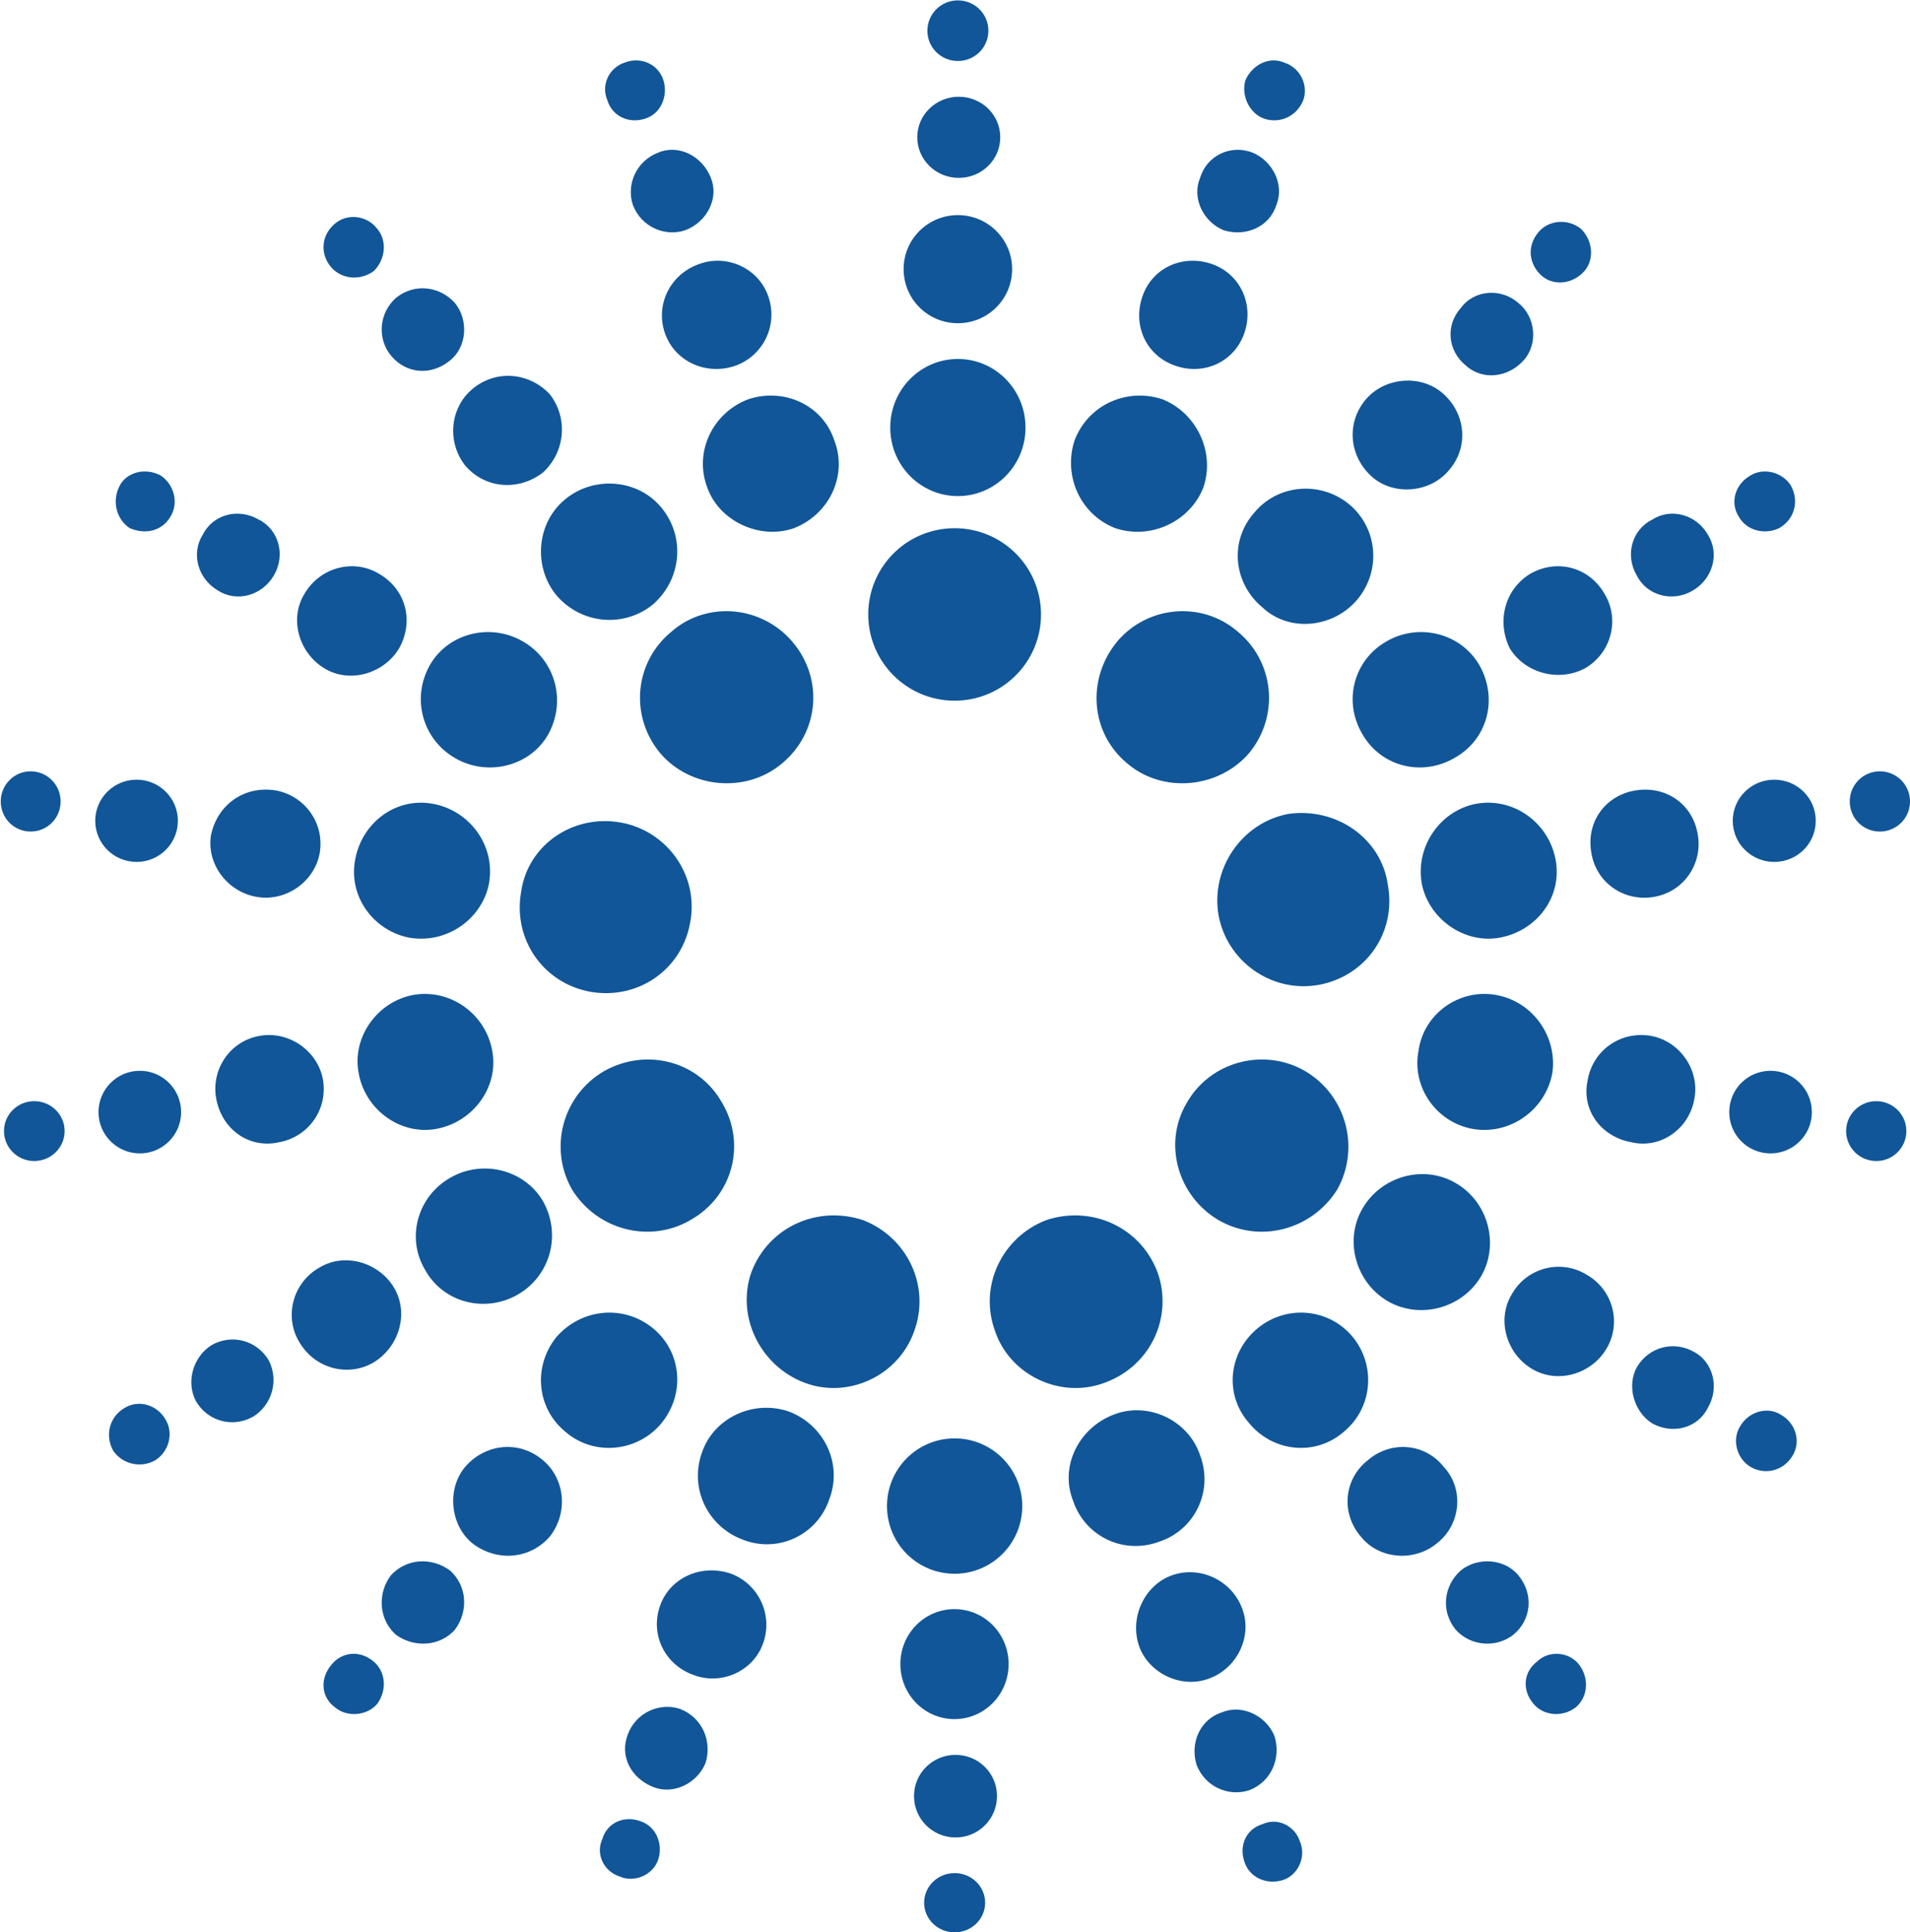 <svg xmlns="http://www.w3.org/2000/svg" version="1.2" viewBox="0 0 1528 1546"><g fill="#115698" clip-path="url(#cp1)"><path fill-rule="evenodd" d="M763.7 1259.1c-29.9 0-54.1-24.2-54.1-54.1 0-30 24.2-54.2 54.1-54.2 29.9 0 54.1 24.2 54.1 54.2 0 29.9-24.2 54.1-54.1 54.1zm-.1 116.3c-24 0-43.3-19.7-43.3-44 0-24.4 19.3-44 43.3-44 23.9 0 43.3 19.6 43.3 44 0 24.3-19.4 44-43.3 44zm.8 94.7c-18.3 0-33.2-14.8-33.2-33.1s14.9-33 33.2-33c18.4 0 33.2 14.7 33.2 33s-14.8 33.1-33.2 33.1zm-.7 75.9c-13.5 0-24.4-10.6-24.4-23.7s10.9-23.7 24.4-23.7c13.5 0 24.4 10.6 24.4 23.7s-10.9 23.7-24.4 23.7zm235.7-407.3c-20.5-23.1-16.4-56.9 6.6-75.9 23.1-19.1 56.9-16.2 76 6.6 19 23.1 16.1 56.9-6.7 75.9-23.1 20.3-57.1 16.2-75.9-6.6zm89.2 90.6c-16.2-19-13.3-46.1 5.5-60.9 19-16.4 46.2-13.5 60.9 5.2 16.5 17.6 13.6 46.2-5.2 60.9-17.6 15-46.2 13.6-61.2-5.2zm75.9 74.5c-12.1-15-9.5-35.2 4.1-47.3 13.5-11 35.2-9.6 46.2 4 12.1 14.7 10.6 35.2-4.1 47.4-13.5 10.6-34 9.5-46.2-4.1zm62.4 59.5c-9.5-11-8.1-25.7 2.6-33.8 9.5-9.5 26-8.1 34 2.6 8.1 11 6.7 25.7-2.8 33.8-10.7 8.3-25.7 6.9-33.8-2.6zm-48.8-460.1c-29.7-5.5-48.8-34.1-43.3-62.4 4-29.7 32.6-50.2 62.4-44.7 29.7 5.5 48.7 33.8 44.7 62.3-5.5 29.8-34.1 50-63.8 44.8zm127.3 10.7c-24.2-4.1-40.7-25.7-35.2-50 4-23.1 25.7-39.2 50.2-35.2 23.1 4 39.3 26.9 35.2 49.9-4 24.6-27.1 40.7-50.2 35.3zm111 8.9c-18.3 0-33-14.8-33-33 0-18.3 14.7-33.1 33-33.1s33.1 14.8 33.1 33.1c0 18.2-14.8 33-33.1 33zm84.6 6.1c-13.3 0-24.1-10.7-24.1-24 0-13.2 10.8-23.9 24.1-23.9s24.1 10.7 24.1 23.9c0 13.3-10.8 24-24.1 24zm-337.6-322.4c-26 15-58.3 6.9-73.3-18.8-16.2-27.1-6.7-59.8 19-74.5 25.7-15 59.5-6.9 74.5 19.1 15 26.8 6.6 59.4-20.2 74.2zm104.2-71.6c-20.5 10.7-47.4 4-59.8-16.2-10.6-21.6-4-47.3 16.5-59.7 21.6-12.2 47.3-5.2 59.5 16.4 12.1 20.2 5.4 47.3-16.2 59.5zm86.6-62.4c-16.2 9.6-36.7 4.1-44.8-12.1-9.5-16.2-4-36.7 12.5-44.7 14.7-9.6 35.2-4.1 44.4 12.1 9.5 15 4.1 35.2-12.1 44.7zm69-49.9c-10.7 5.2-25.7 2.6-32.3-9.5-7-11-2.9-25.7 9.5-32.7 10.7-6.6 25.7-2.5 32.3 8.1 6.9 12.4 2.9 27.2-9.5 34.1zM962.7 390c-10.6 27.1-41.8 42.1-70.4 32.6-28.3-11-41.9-42.2-32.6-70.4 11-28.6 42.1-42.2 70.4-32.7 27.2 11 42.2 42.2 32.6 70.5zm32.7-123.3c-8.1 23.1-32.7 34.1-55.7 25.7-22.9-8.1-33.8-32.3-25.7-55.4 8-23.1 32.6-33.8 55.7-25.7 22.8 8.1 33.7 32.6 25.7 55.4zm25.7-102.7c-5.5 17.6-24.6 25.7-42.2 20.2-16.2-6.7-25.7-25.7-18.8-41.9 5.2-17.6 24.3-27.1 41.9-20.2 16.2 6.7 25.7 25.7 19.1 41.9zm21.6-84c-5.5 13.5-19 19-31.2 15-12.1-4.1-19-19.1-15-31.2 5.5-12.1 19.1-19 31.2-13.6 12.4 4.1 19.1 17.7 15 29.8zM667.4 352.2c11 28.2-4 59.4-32.3 70.4-27.1 9.5-59.8-5.5-69.3-32.6-10.7-28.3 4.1-59.5 32.6-70.5 28.3-9.5 59.5 4.1 69 32.7zM614.6 237c8.1 23.1-4 47.3-25.7 55.4-23.1 8.4-48.8-2.6-56.9-25.7-8-22.8 4.1-47.3 27.2-55.4 21.6-8.1 47.3 2.6 55.4 25.7zm-45.9-94.7c6.6 16.2-2.9 35.2-20.5 41.9-16.2 5.5-35.2-2.6-41.9-20.2-5.4-16.2 2.6-35.2 20.3-41.9 16.1-6.9 35.2 2.6 42.1 20.2zm-38.1-78.5c4 12.1-1.2 27.1-14.7 31.2-12.4 4-26-1.5-30.1-15-5.1-12.1 1.5-25.7 13.6-29.8 13.6-5.4 27.2 1.5 31.2 13.6zM418.3 513.2c25.7 14.7 35.2 47.4 20.2 74.5-14.7 25.7-48.8 33.8-74.5 18.8-25.7-14.8-35.2-47.4-20.2-74.2 14.7-26 48.8-34.1 74.5-19.1zM303.1 459c21.7 12.4 28.3 38.1 16.2 59.7-12.1 20.2-39.3 28.3-59.5 16.2-20.5-12.2-28.6-39.3-16.4-59.5 12.4-21.6 39.5-28.6 59.7-16.4zM207 415.7c16.1 8 21.6 28.5 12.1 44.7-9.5 16.2-29.7 21.7-44.7 12.1-16.2-9.5-21.7-29.7-12.2-44.7 8.1-16.2 28.3-21.7 44.8-12.1zm-78.5-35.3c10.6 7 14.7 21.7 8 32.7-6.9 12.1-20.5 14.7-32.6 9.5-10.7-6.9-14.7-21.7-8.1-34.1 5.5-10.6 20.2-14.7 32.7-8.1zm201.7 415.7c29.8-5.5 58.4 15 63.6 44.7 5.4 28.3-14.8 56.9-44.8 62.4-28.3 5.2-56.9-15-62.1-44.8-5.4-28.5 14.8-56.8 43.3-62.3zm-122.1 32.6c23.1-4 46.2 12.1 50.3 35.2 4 24.3-12.2 45.9-35.3 50-24.2 5.4-45.9-10.7-50.2-35.3-4-23 11-45.9 35.2-49.9zm-96.2 94.1c-18.3 0-33.1-14.8-33.1-33 0-18.3 14.8-33.1 33.1-33.1 18.2 0 33 14.8 33 33.1 0 18.2-14.8 33-33 33z"/><path d="M27.4 928.9c-13.4 0-24.2-10.7-24.2-24C3.2 891.7 14 881 27.4 881c13.4 0 24.3 10.7 24.3 23.9 0 13.3-10.9 24-24.3 24zm418 140.5c20.2-22.8 54-25.7 77.1-6.6 23.1 19 25.7 52.8 6.6 75.9-18.7 22.8-53.9 26.9-77 6.6-23.1-19-25.7-52.8-6.7-75.9zm-73.3 104.2c16.2-18.7 43.3-21.6 62.4-5.2 17.6 14.8 20.2 41.9 5.4 60.9-16.4 18.8-43.3 20.2-62.3 5.2-17.6-14.7-20.2-43.3-5.5-60.9zm-59.5 86.9c12.2-13.6 32.4-15 47.4-4 13.6 12.1 15 32.3 4 47.3-12.1 13.6-32.6 14.7-47.3 4.1-13.6-12.2-15-32.7-4.1-47.4zm-47.6 71.6c8.4-10.7 23.1-12.1 34.1-2.6 9.5 8.1 10.7 22.8 2.6 33.8-8.1 9.5-24.3 10.9-33.8 2.6-11-8.1-12.1-22.8-2.9-33.8zm498.7-771.5c-38.2 0-69.1-30.9-69.1-69 0-38.2 30.9-69 69.1-69 38.2 0 69.1 30.8 69.1 69 0 38.1-30.9 69-69.1 69zm2.6-163.7c-29.9 0-54.1-24.5-54.1-54.8 0-30.4 24.2-54.9 54.1-54.9 29.9 0 54.1 24.5 54.1 54.9 0 30.3-24.2 54.8-54.1 54.8zm0-138.3c-24 0-43.4-19.3-43.4-43.3 0-23.9 19.4-43.2 43.4-43.2s43.4 19.3 43.4 43.2c0 24-19.4 43.3-43.4 43.3zm.7-116.3c-18.3 0-33.2-14.5-33.2-32.5 0-17.9 14.9-32.4 33.2-32.4 18.4 0 33.2 14.5 33.2 32.4 0 18-14.8 32.5-33.2 32.5zm-.7-93.5c-13.5 0-24.4-10.8-24.4-24.2 0-13.5 10.9-24.3 24.4-24.3 13.5 0 24.4 10.8 24.4 24.3 0 13.4-10.9 24.2-24.4 24.2zM633.7 513.2c25.6 29.8 21.6 73-8.1 97.6C597 635 552.2 631 528 602.4c-24.5-29.7-20.5-73 9.5-97.3 28.3-24.5 71.6-20.5 96.2 8.1zM529.1 406.1c19.1 23.1 16.5 56.9-6.6 77.4-23.1 18.8-56.9 16.2-77.1-6.9-19-22.8-16.4-58.1 6.7-77.1 23.1-19.1 58.3-16.2 77 6.6zm-89.2-90.6c14.8 19.1 12.2 46.2-5.4 62.4-19.1 15-46.2 13.5-62.4-5.5-14.7-18.8-12.1-45.9 5.5-60.9 19-16.2 45.9-13.6 62.3 4zm-75.9-73c11 13.5 9.6 35.2-4 45.9-15 12.4-35.2 10.9-47.4-4.1-10.9-13.5-9.5-33.7 4.1-45.9 14.7-12.1 35.2-9.5 47.3 4.1zM301.7 183c8.1 9.3 6.9 24.3-2.6 33.8-11 8.1-25.7 6.6-34.1-2.9-9.2-10.7-8.1-25.7 2.9-34.9 9.5-8.4 25.7-6.9 33.8 4zm195.1 475.1c36.7 6.7 62.4 41.9 55.4 79.7-6.6 38.1-41.8 62.3-79.9 55.7-37.8-6.9-62.1-42.1-55.4-80 5.4-37.8 41.8-62.3 79.9-55.4zm-150.4-15c29.7 5.5 50.2 33.8 44.8 63.8-5.5 28.3-33.8 48.5-63.8 43.3-28.3-5.5-48.8-32.6-43.3-62.3 5.4-29.8 32.6-50.3 62.3-44.8zm-125.8-10.7c22.8 4.1 39.2 25.7 35.2 50-4.1 23.1-27.2 39.2-50.3 35.2-24.2-4.1-40.7-27.2-36.6-50 5.5-24.5 27.1-39.2 51.7-35.2zm-111.3 57.2c-18.3 0-33.1-14.7-33.1-32.9s14.8-32.9 33.1-32.9c18.2 0 33 14.7 33 32.9s-14.8 32.9-33 32.9zm-84.8-24.3C11.3 665.3.6 654.6.6 641.2c0-13.3 10.7-24.1 23.9-24.1 13.3 0 24 10.8 24 24.1 0 13.4-10.7 24.1-24 24.1zM483.2 857c33.8-19.1 76-8.1 94.7 25.7 19.1 32.6 8.4 74.5-25.7 93.5-32.3 18.8-74.4 8.1-94.6-24.5-19.1-33.8-7-75.7 25.6-94.7zM360 942.4c25.7-15 59.5-6.9 74.5 18.8 15 27.1 5.4 59.7-20.2 74.5-26 15-59.8 6.9-74.5-20.2-15-25.7-5.5-58.3 20.2-73.1zM255.8 1014c20.2-12.1 47.3-4 59.4 16.2 12.2 20.5 4.1 47.3-16.1 59.7-20.5 12.2-47.4 5.2-59.8-16.4-12.1-20.2-5.2-47.4 16.5-59.5zm-86.9 62.4c16.4-9.6 36.6-4.1 46.2 12.1 8 16.1 2.6 35.2-12.2 44.7-16.4 9.5-36.6 4.1-46.1-12.1-8.1-15-2.6-35.2 12.1-44.7zm-69 49.9c11-6.6 25.7-2.6 32.6 9.5 6.6 11 2.6 25.7-8.4 32.6-12.1 6.7-26.8 2.6-33.7-8-6.7-12.5-2.6-27.2 9.5-34.1zM601 1018.1c13.6-36.4 52.9-54 89.5-41.9 35.2 13.6 54.3 52.8 40.7 89.2-12.4 35.2-52.8 54.3-88 40.7-35.2-13.6-54.3-52.8-42.2-88zm-39.2 143.4c9.5-27.1 40.7-41.8 69-32.3 28.5 10.7 43.6 41.8 32.6 70.4-9.5 28.3-40.7 43.3-69 32.3-28.6-10.6-43.3-41.8-32.6-70.4zM528 1284.8c8.1-23.1 33.8-33.8 56.9-25.7 21.6 8.1 33.7 32.3 25.7 55.4-8.1 23.1-33.8 33.8-55.5 25.7-23.1-8.1-35.2-32.3-27.1-55.4zm-25.7 102.7c6.6-17.6 25.7-25.7 41.9-20.2 17.6 6.9 25.7 25.7 20.2 43.3-6.7 16.2-25.7 25.7-41.9 19.1-17.6-7-27.1-24.6-20.2-42.2zm-20.5 84c4-13.6 17.6-18.8 29.7-14.7 13.6 4 19.1 18.8 15.1 30.9-4.1 12.4-19.1 19-31.2 13.5-12.2-4-19.1-17.6-13.6-29.7zm314.4-406.1c-13.6-36.4 5.5-75.6 40.7-89.2 36.4-12.1 75.6 5.5 89.2 41.9 12.4 35.2-5.2 74.4-41.9 88-35.2 13.6-75.9-5.5-88-40.7zm62.3 135.4c-10.9-27.2 4.1-58.1 32.4-69 27.1-10.7 59.7 4 69.2 32.6 10.7 28.3-4 59.5-32.6 69-28.6 10.7-59.4-4.1-69-32.6zm52.9 116.6c-8.1-23.1 4-48.8 25.7-56.9 23-8.4 48.7 4.1 56.8 26.9 8.1 21.6-4 47.6-27.1 55.7-21.7 8-47.4-4.1-55.4-25.7zm45.9 94.7c-5.5-17.7 2.8-36.7 20.5-42.2 16.1-6.6 35.2 2.9 41.8 19.1 5.5 17.6-2.6 36.6-20.2 43.3-16.4 5.4-35.2-2.6-42.1-20.2zm38.1 77c-4.1-12.1 1.1-25.7 14.7-29.7 12.1-5.5 25.7 1.4 29.7 13.6 5.5 12.1-1.1 27.1-13.3 31.1-12.4 4.1-27.1-1.4-31.1-15zm-20.5-512.9c-32.4-19-44.8-60.9-25.7-93.5 19-33.8 62.3-44.8 95-25.7 32.3 19 44.4 60.9 25.6 94.7-20.5 32.6-62.3 43.3-94.9 24.5zm135.4 64.9c-25.7-15-35.3-48.7-20.2-74.4 15-25.7 48.7-35.2 74.4-20.2 25.7 14.7 35.3 48.5 20.5 74.4-15 25.7-48.8 35-74.7 20.2zm115.1 54c-20.2-12.1-28.2-39.2-16.1-59.4 12.1-21.7 39.2-28.3 59.4-16.2 22 12.1 28.6 39.3 16.5 59.5-12.1 20.5-39.3 28.5-59.8 16.1zm96.2 43.6c-14.7-9.5-20.2-30-12.2-44.7 9.6-16.5 29.8-21.7 46.2-12.2 14.8 8.1 20.2 28.3 10.7 44.5-8.1 16.4-28.3 21.6-44.7 12.4zm78.8 34.9c-11-6.6-15-21.6-8.4-32.3 6.9-12.1 22-16.2 32.6-9.5 12.2 6.9 16.2 21.6 9.6 32.6-7 12.1-21.7 16.2-33.8 9.2zM1054.8 788c-37.8 6.6-73-19-79.9-55.4-6.7-38.1 19-74.5 55.7-81.4 37.8-5.5 74.5 19 79.7 56.9 6.9 38.1-17.6 73-55.5 79.9zm145-37.8c-28.3 5.2-56.9-15-62.4-43.3-5.2-30 15-58.3 43.3-63.8 30-5.5 58.3 15 63.8 44.8 5.5 29.7-15 56.8-44.7 62.3zm123.2-32.6c-23.1 4-45.9-10.7-49.9-35.2-4.4-24.3 10.7-45.9 35.2-50 24.2-4 45.9 10.7 49.9 35.2 4.1 22.8-10.6 45.9-35.2 50zm96.4-28c-18.3 0-33.2-14.7-33.2-32.9s14.9-32.9 33.2-32.9c18.4 0 33.2 14.7 33.2 32.9s-14.8 32.9-33.2 32.9zm84.5-24.3c-13.4 0-24.1-10.7-24.1-24.1 0-13.3 10.7-24.1 24.1-24.1 13.3 0 24.1 10.8 24.1 24.1 0 13.4-10.8 24.1-24.1 24.1zm-504.5-62.9c-24.5 28.6-69.3 32.6-97.6 8.4-29.7-24.6-32.6-67.8-8-97.6 24.2-28.6 67.5-32.6 96.1-8.1 29.7 24.3 33.8 67.6 9.5 97.3zm86.6-122.9c-19 22.8-54.3 26.8-75.9 6.6-23.1-19.1-27.1-52.8-6.7-75.9 18.8-22.8 52.9-25.7 76-6.7 22.8 19.1 25.7 52.9 6.6 76zm73-103.1c-14.7 17.6-43.3 20.5-60.9 5.5-18.7-16.2-21.6-43.3-5.4-62.4 15-17.6 43.5-20.2 61.2-5.1 18.7 16.1 21.6 43.2 5.1 62zm59.8-88c-12.1 13.5-32.6 16.4-46.2 4-14.7-12.1-16.2-32.3-4-45.9 10.9-15 32.6-16.1 46.2-4 13.5 10.7 16.1 32.6 4 45.9zm48.8-71.6c-9.5 10.7-24.5 12.1-34.1 4-10.7-9.5-12.1-24.2-2.6-35.2 8.1-9.5 23.1-11 33.8-2.6 9.5 9.3 11 24.3 2.9 33.8z"/></g></svg>